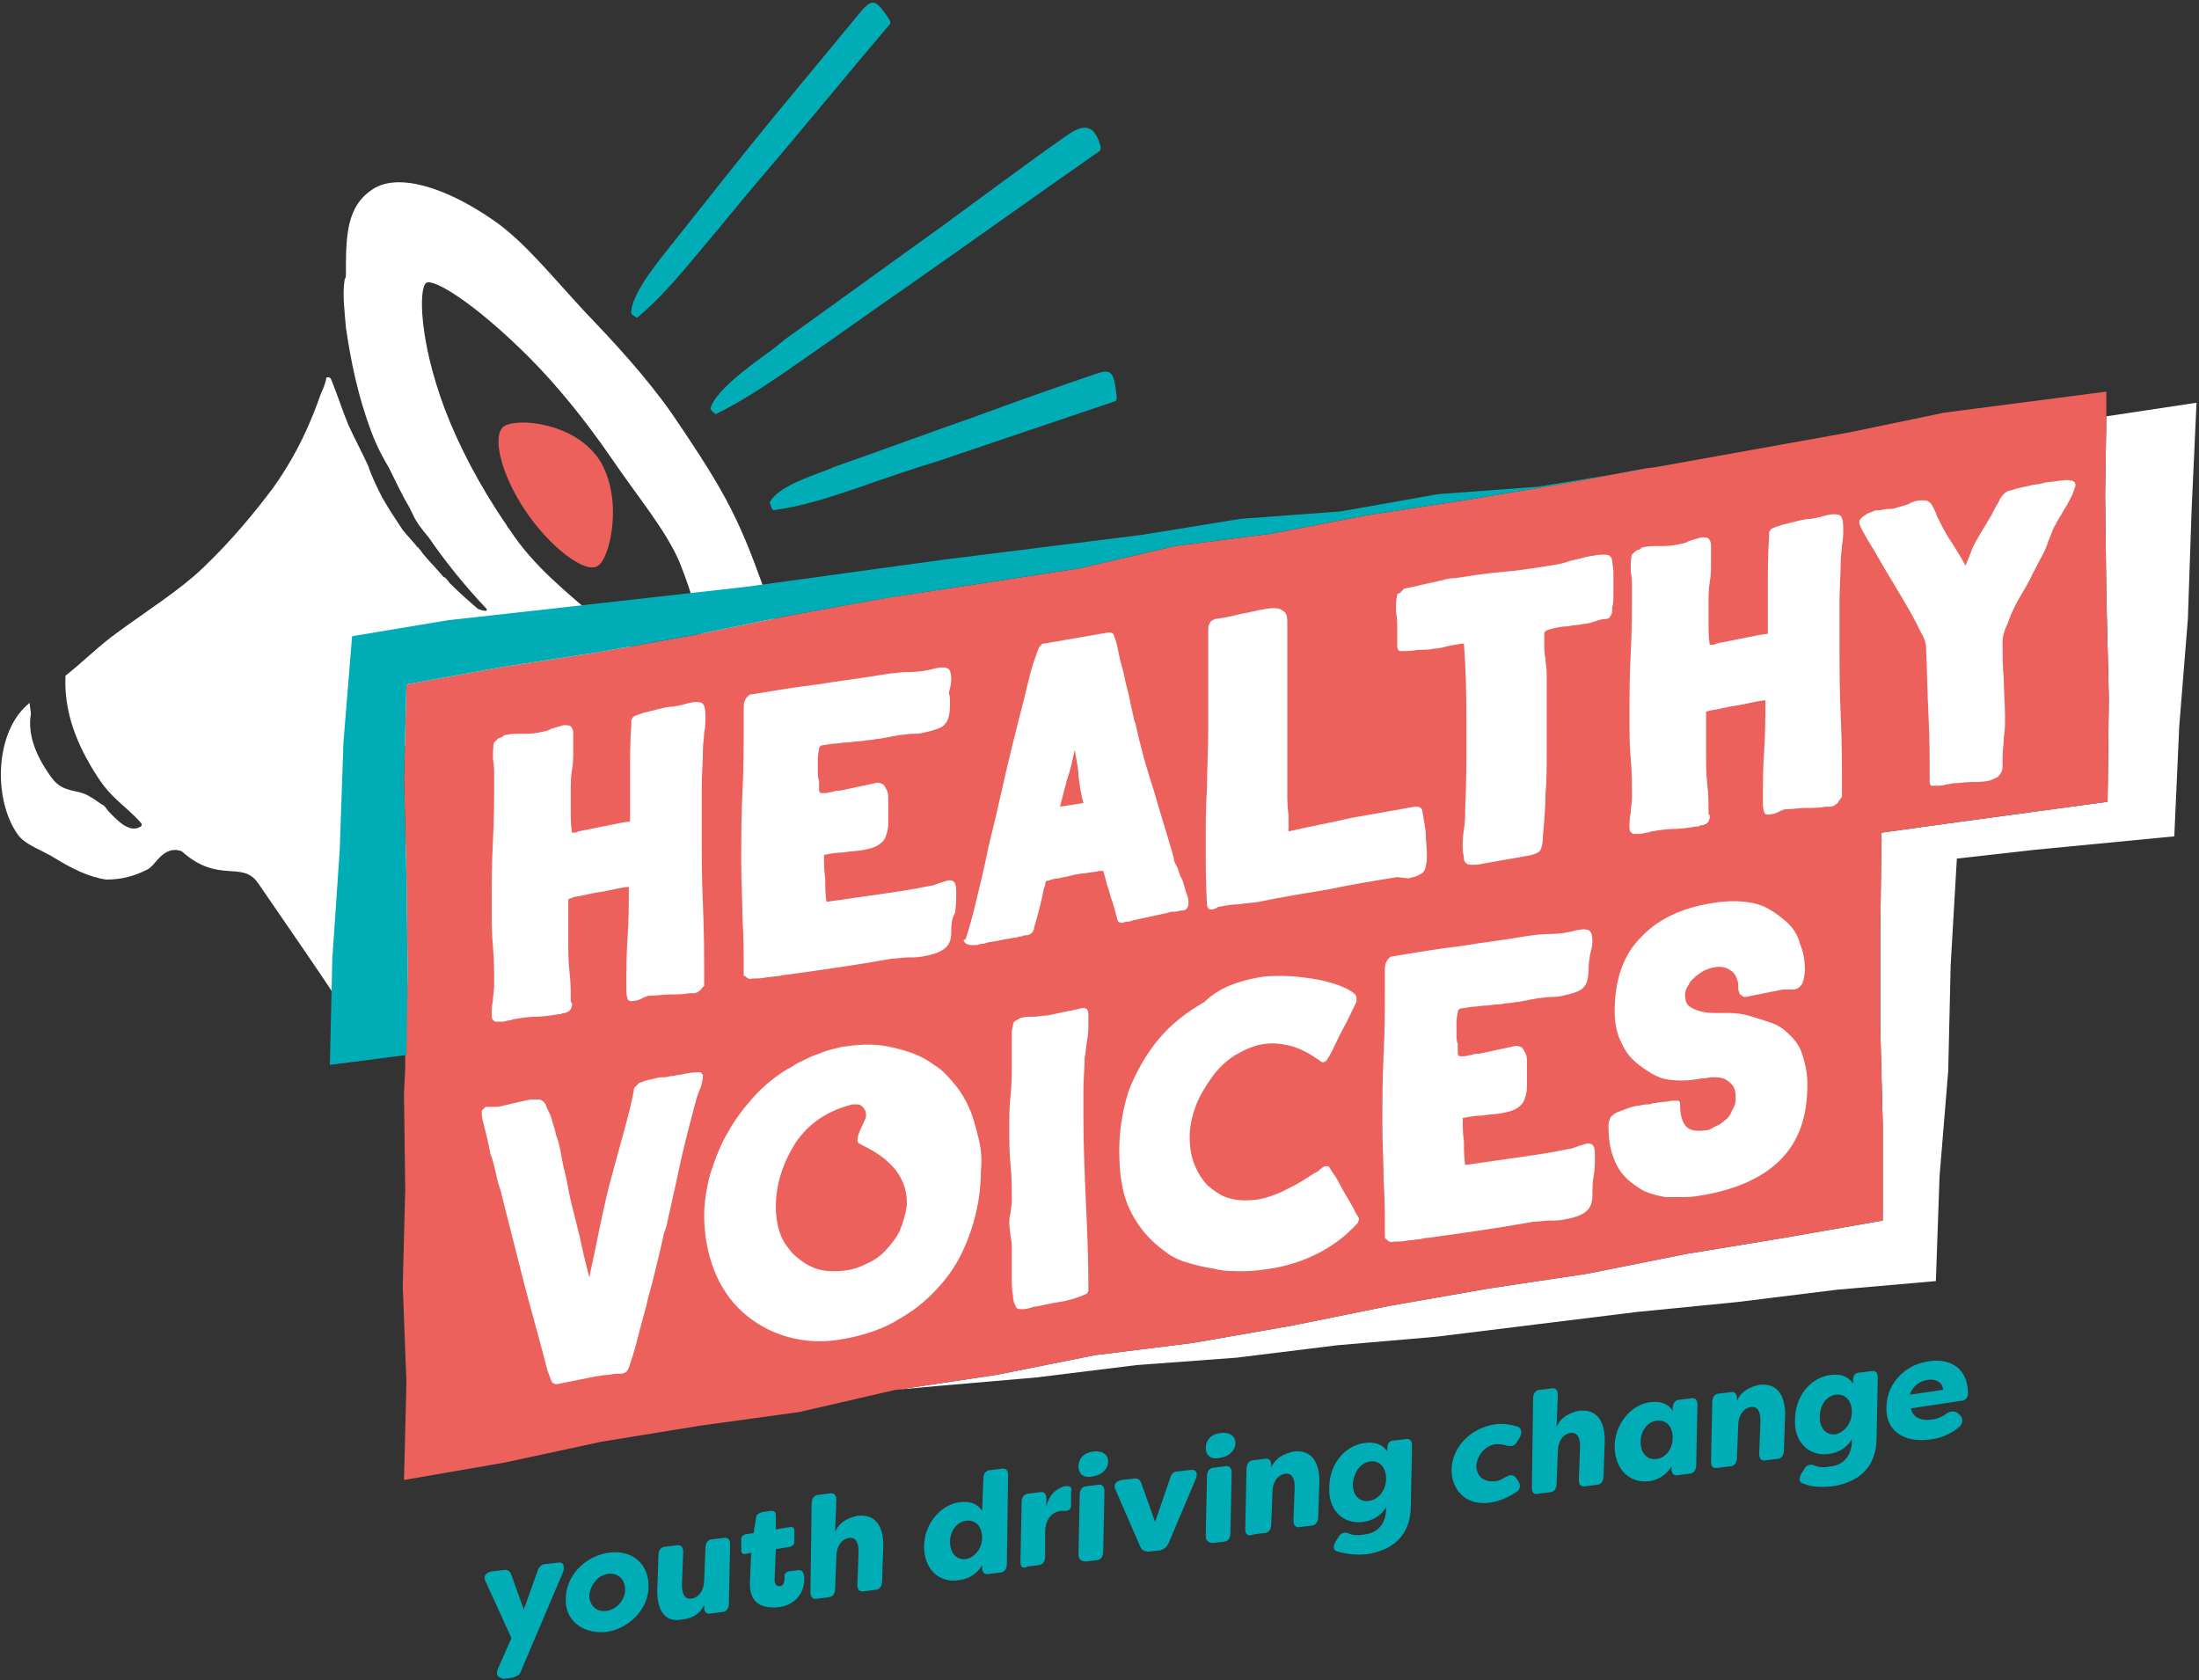 <?xml version="1.0" encoding="utf-8"?>
<!-- Generator: Adobe Illustrator 23.0.2, SVG Export Plug-In . SVG Version: 6.00 Build 0)  -->
<svg version="1.1" id="Layer_1" xmlns="http://www.w3.org/2000/svg" xmlns:xlink="http://www.w3.org/1999/xlink" x="0px" y="0px"
	 viewBox="0 0 178 136" style="enable-background:new 0 0 178 136;" xml:space="preserve">
<rect x="0" y="0" width="178" height="136" fill="#333333" stroke="none"/>
<style type="text/css">
	.st0{fill:#00ADB7;}
	.st1{fill:#FFFFFF;}
	.st2{fill:#EC615B;}
</style>
<g>
	<g>
		<g>
			<path class="st0" d="M40.3,135.1l1.1-2.5l-2.1-4.6c-0.2-0.4,0-0.7,0.5-0.8l0.9-0.1c0.4-0.1,0.6,0.1,0.7,0.4l1,2.8l1.1-3.1
				c0.1-0.4,0.4-0.6,0.7-0.6l0.9-0.1c0.5-0.1,0.6,0.2,0.5,0.7l-3.4,8c-0.1,0.4-0.4,0.5-0.7,0.6l-0.7,0.1
				C40.3,135.8,40.1,135.6,40.3,135.1"/>
			<path class="st0" d="M45.8,129.4c0-1.8,1.5-3.4,3.4-3.7c2-0.3,3.3,0.9,3.3,2.7c0,1.8-1.5,3.4-3.4,3.7
				C47.1,132.3,45.7,131.1,45.8,129.4 M50.6,128.7c0-0.9-0.6-1.4-1.4-1.3c-0.8,0.1-1.4,0.9-1.5,1.7c0,0.9,0.6,1.4,1.4,1.3
				C49.9,130.3,50.6,129.5,50.6,128.7"/>
			<path class="st0" d="M53.2,128.8l0.1-2.9c0-0.4,0.2-0.7,0.6-0.7l0.8-0.1c0.4-0.1,0.6,0.1,0.6,0.5l-0.1,2.7c0,0.7,0.2,1.2,0.8,1.1
				c0.6-0.1,1-0.7,1-1.5l0.1-2.6c0-0.4,0.2-0.7,0.6-0.7l0.8-0.1c0.4-0.1,0.6,0.1,0.6,0.5l-0.1,4.8c0,0.4-0.2,0.7-0.6,0.7l-0.8,0.1
				c-0.4,0.1-0.6-0.1-0.6-0.5l0-0.2c-0.3,0.7-0.9,1.1-1.8,1.2C53.6,131.4,53.2,130,53.2,128.8"/>
			<path class="st0" d="M60.7,128.2l0.1-2.5l-0.5,0.1c-0.2,0-0.3-0.1-0.3-0.3l0-0.9c0-0.2,0.1-0.3,0.3-0.4l0.7-0.1l0.2-1.2
				c0-0.3,0.2-0.4,0.5-0.5l0.7-0.1c0.3,0,0.4,0.1,0.4,0.4l0,1.1l1.2-0.2c0.2,0,0.3,0.1,0.3,0.3l0,0.9c0,0.2-0.1,0.3-0.3,0.4
				l-1.2,0.2l-0.1,2.5c0,0.4,0.2,0.5,0.4,0.5c0.3,0,0.4-0.3,0.4-0.6c0-0.1,0-0.1,0-0.2c0-0.2,0.1-0.3,0.3-0.4l0.8-0.1
				c0.2,0,0.3,0,0.4,0.2c0.1,0.2,0.1,0.3,0.1,0.5c0,1.5-1.1,2.2-2.1,2.3C61.8,130.2,60.7,129.9,60.7,128.2"/>
			<path class="st0" d="M65.6,128.9l0.1-7.2c0-0.4,0.2-0.7,0.6-0.7l0.8-0.1c0.4-0.1,0.6,0.1,0.6,0.5l-0.1,2.6
				c0.3-0.7,0.9-1.1,1.8-1.3c1.7-0.2,2.1,1.2,2.1,2.4l-0.1,2.9c0,0.4-0.2,0.7-0.6,0.7l-0.8,0.1c-0.4,0.1-0.6-0.1-0.6-0.5l0.1-2.7
				c0-0.7-0.2-1.2-0.8-1.1c-0.6,0.1-1,0.7-1,1.5l-0.1,2.6c0,0.4-0.2,0.7-0.6,0.7l-0.8,0.1C65.8,129.5,65.6,129.3,65.6,128.9"/>
			<path class="st0" d="M74.8,125.2c0-1.8,1.3-3.4,2.9-3.6c0.8-0.1,1.4,0.1,1.8,0.7l0.1-2.6c0-0.4,0.2-0.7,0.6-0.7l0.8-0.1
				c0.4-0.1,0.6,0.1,0.6,0.5l-0.1,7.2c0,0.4-0.2,0.7-0.6,0.7l-0.8,0.1c-0.4,0.1-0.6-0.1-0.6-0.5l0-0.2c-0.4,0.7-1.1,1.1-1.8,1.2
				C76,128.2,74.8,127,74.8,125.2 M79.5,124.5c0-0.9-0.5-1.5-1.3-1.4c-0.8,0.1-1.3,0.9-1.3,1.7c0,0.9,0.5,1.5,1.3,1.4
				C78.9,126.1,79.5,125.3,79.5,124.5"/>
			<path class="st0" d="M82.6,126.4l0.1-4.8c0-0.4,0.2-0.7,0.6-0.7l0.8-0.1c0.4-0.1,0.6,0.1,0.6,0.5l0,0.7c0.2-1.2,1.1-1.6,1.5-1.7
				c0,0,0.1,0,0.2,0c0.3,0,0.4,0.2,0.3,0.4l0,1.1c0,0.4-0.2,0.5-0.5,0.5c-0.1,0-0.2,0-0.3,0c-0.8,0.1-1.3,0.7-1.3,1.8l0,1.9
				c0,0.4-0.2,0.7-0.6,0.7l-0.8,0.1C82.8,127,82.6,126.9,82.6,126.4"/>
			<path class="st0" d="M87.3,118.7c0-0.6,0.4-1.1,1.2-1.2c0.8-0.1,1.2,0.3,1.2,0.8c0,0.6-0.5,1.1-1.2,1.2
				C87.7,119.7,87.3,119.3,87.3,118.7 M87.3,125.8l0.1-4.8c0-0.4,0.2-0.7,0.6-0.7l0.8-0.1c0.4-0.1,0.6,0.1,0.6,0.5l-0.1,4.9
				c0,0.4-0.2,0.7-0.6,0.7l-0.8,0.1C87.5,126.4,87.3,126.2,87.3,125.8"/>
			<path class="st0" d="M92.3,125.2l-2-4.6c-0.2-0.4,0-0.7,0.5-0.8l0.9-0.1c0.4-0.1,0.6,0.1,0.7,0.4l1.1,3.1l1.2-3.5
				c0.1-0.4,0.3-0.6,0.7-0.6l0.9-0.1c0.5-0.1,0.7,0.2,0.5,0.7l-2.2,5.2c-0.2,0.4-0.4,0.5-0.7,0.6l-0.9,0.1
				C92.7,125.6,92.4,125.5,92.3,125.2"/>
			<path class="st0" d="M97.6,117.2c0-0.6,0.4-1.1,1.2-1.2c0.8-0.1,1.2,0.3,1.2,0.8c0,0.6-0.5,1.1-1.2,1.2
				C98,118.2,97.6,117.8,97.6,117.2 M97.6,124.3l0.1-4.8c0-0.4,0.2-0.7,0.6-0.7l0.8-0.1c0.4-0.1,0.6,0.1,0.6,0.5l-0.1,4.9
				c0,0.4-0.2,0.7-0.6,0.7l-0.8,0.1C97.8,124.9,97.6,124.7,97.6,124.3"/>
			<path class="st0" d="M100.8,123.8l0.1-4.9c0-0.4,0.2-0.7,0.6-0.7l0.8-0.1c0.4-0.1,0.6,0.1,0.6,0.5l0,0.2c0.3-0.7,0.9-1.1,1.8-1.3
				c1.7-0.2,2.1,1.2,2.1,2.4l-0.1,2.9c0,0.4-0.2,0.7-0.6,0.7l-0.8,0.1c-0.4,0.1-0.6-0.1-0.6-0.5l0.1-2.7c0-0.7-0.2-1.2-0.8-1.1
				c-0.6,0.1-1,0.7-1,1.5l-0.1,2.6c0,0.4-0.2,0.7-0.6,0.7l-0.8,0.1C101,124.4,100.8,124.2,100.8,123.8"/>
			<path class="st0" d="M108.3,125.6c-0.4-0.1-0.4-0.4-0.2-0.8l0.2-0.3c0.2-0.4,0.5-0.5,0.8-0.4c0.4,0.2,0.9,0.2,1.4,0.1
				c0.9-0.1,1.6-0.7,1.7-1.9l0-0.3c-0.4,0.7-1.1,1.1-1.9,1.2c-1.6,0.2-2.8-1-2.7-2.8c0-1.8,1.2-3.4,2.9-3.6c0.8-0.1,1.4,0.1,1.8,0.7
				l0-0.3c0-0.4,0.2-0.6,0.6-0.6l0.8-0.1c0.4-0.1,0.6,0.1,0.6,0.5l-0.1,4.9c0,2.5-1.6,3.6-3.5,3.9
				C109.8,125.9,109,125.8,108.3,125.6 M112.2,119.7c0-0.9-0.5-1.5-1.3-1.4c-0.8,0.1-1.3,0.9-1.4,1.8c0,0.9,0.5,1.5,1.3,1.4
				C111.6,121.4,112.2,120.6,112.2,119.7"/>
			<path class="st0" d="M117.5,119c0-1.8,1.5-3.4,3.5-3.7c0.6-0.1,1.3,0,1.9,0.2c0.3,0.2,0.3,0.5,0.1,0.9l-0.2,0.3
				c-0.2,0.4-0.5,0.4-0.9,0.3c-0.3-0.1-0.6-0.1-0.8-0.1c-0.9,0.1-1.5,0.9-1.6,1.7c0,0.9,0.6,1.4,1.5,1.3c0.2,0,0.5-0.1,0.8-0.3
				c0.4-0.2,0.6-0.3,0.9,0l0.2,0.3c0.2,0.3,0.2,0.7-0.2,0.9c-0.6,0.4-1.3,0.7-1.9,0.8C118.8,122,117.5,120.7,117.5,119"/>
			<path class="st0" d="M124,120.4l0.1-7.2c0-0.4,0.2-0.7,0.6-0.7l0.8-0.1c0.4-0.1,0.6,0.1,0.6,0.5l-0.1,2.6
				c0.3-0.7,0.9-1.1,1.8-1.3c1.7-0.2,2.1,1.2,2.1,2.4l-0.1,2.9c0,0.4-0.2,0.7-0.6,0.7l-0.8,0.1c-0.4,0.1-0.6-0.1-0.6-0.5l0.1-2.7
				c0-0.7-0.2-1.2-0.8-1.1c-0.6,0.1-1,0.7-1,1.5l-0.1,2.6c0,0.4-0.2,0.7-0.6,0.7l-0.8,0.1C124.2,121,124,120.9,124,120.4"/>
			<path class="st0" d="M130.7,117.1c0-1.8,1.3-3.4,2.9-3.6c0.8-0.1,1.4,0.1,1.8,0.7l0-0.2c0-0.4,0.2-0.7,0.6-0.7l0.8-0.1
				c0.4-0.1,0.6,0.1,0.6,0.5l-0.1,4.9c0,0.4-0.2,0.7-0.6,0.7l-0.8,0.1c-0.4,0.1-0.6-0.1-0.6-0.5l0-0.2c-0.4,0.7-1.1,1.1-1.8,1.2
				C131.9,120.1,130.7,118.9,130.7,117.1 M135.4,116.4c0-0.9-0.5-1.5-1.3-1.4c-0.8,0.1-1.3,0.9-1.3,1.7c0,0.9,0.5,1.5,1.3,1.4
				C134.9,118,135.4,117.2,135.4,116.4"/>
			<path class="st0" d="M138.5,118.3l0.1-4.8c0-0.4,0.2-0.7,0.6-0.7l0.8-0.1c0.4-0.1,0.6,0.1,0.6,0.5l0,0.2c0.3-0.7,0.9-1.1,1.8-1.3
				c1.7-0.2,2.1,1.2,2.1,2.4l-0.1,2.9c0,0.4-0.2,0.7-0.6,0.7l-0.8,0.1c-0.4,0.1-0.6-0.1-0.6-0.5l0.1-2.7c0-0.7-0.2-1.2-0.8-1.1
				c-0.6,0.1-1,0.7-1,1.5l-0.1,2.6c0,0.4-0.2,0.7-0.6,0.7l-0.8,0.1C138.7,118.9,138.5,118.8,138.5,118.3"/>
			<path class="st0" d="M146,120.1c-0.4-0.1-0.4-0.4-0.2-0.8l0.2-0.3c0.2-0.4,0.5-0.5,0.8-0.4c0.4,0.2,0.9,0.2,1.4,0.1
				c0.9-0.1,1.6-0.7,1.7-1.9l0-0.3c-0.4,0.7-1.1,1.1-1.9,1.2c-1.6,0.2-2.8-1-2.7-2.8c0-1.8,1.2-3.4,2.9-3.6c0.8-0.1,1.4,0.1,1.8,0.7
				l0-0.3c0-0.4,0.2-0.6,0.6-0.6l0.8-0.1c0.4-0.1,0.6,0.1,0.6,0.5l-0.1,4.9c0,2.5-1.6,3.6-3.5,3.9
				C147.5,120.4,146.7,120.4,146,120.1 M149.9,114.3c0-0.9-0.5-1.5-1.3-1.4c-0.8,0.1-1.3,0.9-1.3,1.8c0,0.9,0.5,1.5,1.3,1.4
				C149.4,115.9,149.9,115.1,149.9,114.3"/>
			<path class="st0" d="M152.7,113.9c0-1.7,1.3-3.4,3.4-3.7c1.8-0.3,3.2,0.6,3.2,2.6c0,0.4-0.3,0.6-0.6,0.6l-4,0.6
				c0,0.5,0.6,1.1,1.7,0.9c0.3,0,0.8-0.2,1.2-0.5c0.3-0.2,0.6-0.2,0.9,0l0.2,0.2c0.2,0.3,0.2,0.6-0.1,0.9c-0.7,0.6-1.5,0.9-2.2,1
				C153.9,116.9,152.6,115.6,152.7,113.9 M157.3,112.5c-0.1-0.7-0.7-0.9-1.3-0.8c-0.6,0.1-1.2,0.5-1.4,1.2L157.3,112.5z"/>
			<polygon class="st1" points="170.5,33.7 170.4,40 170.5,48.3 170.7,56.5 170.6,64.9 158.8,66.5 152.3,67.4 152.2,75.4 
				152.2,83.2 152.4,91 152.4,98.8 144.4,100.2 136.5,101.5 128.5,103.1 120.5,104.3 112.5,105.7 104.6,107.3 96.6,108.7 
				88.6,109.7 80.6,111.3 72.6,112.5 72.5,112.5 75.8,112.2 83.9,111.5 92,110.5 100.1,109.9 108.2,108.9 116.3,108.2 124.4,107.2 
				132.5,106.2 140.6,105.4 148.7,104.4 156.7,103.7 157,95.2 157.7,86.7 157.9,78.1 158.4,69.5 164.6,68.8 176,67.7 176.4,58.8 
				177.1,50.1 177.4,41.3 177.8,32.6 			"/>
			<path class="st0" d="M69.8,0.8c-2,2.4-5.2,6.3-7.2,8.7c-2.7,3.3-5.3,6.6-8,10c-0.1,0.2-0.3,0.3-0.4,0.5c-0.6,0.8-3.2,3.8-3.1,5.4
				c0.1,0.1,0.3,0.2,0.4,0.3c0,0,0.1,0,0.1,0c1.8-1.5,3.4-3.4,4.9-5.2c1.7-2,3.3-4,5-6C65.1,10.3,68.5,6.1,72,2
				c0.1-0.1,0.1-0.2,0-0.4C71,0.1,70.7-0.2,69.8,0.8"/>
			<path class="st0" d="M88.9,30.2c-2.7,0.9-7.2,2.5-9.9,3.5c-3.7,1.3-7.5,2.7-11.2,4c-0.2,0.1-0.4,0.1-0.5,0.2
				c-0.9,0.4-4.4,1.4-5,2.8c0.1,0.2,0.1,0.3,0.2,0.5c0,0,0.1,0.1,0.1,0.1c2.3-0.3,4.4-1,6.5-1.7c2.3-0.8,4.6-1.6,6.9-2.3
				c4.7-1.6,9.5-3.2,14.2-4.8c0.1,0,0.2-0.1,0.2-0.3C90.2,30.4,90.1,29.8,88.9,30.2"/>
			<path class="st0" d="M86.3,11c-3,2.1-7.3,5.3-10.3,7.5c-4.2,3-8.3,6-12.5,9c-0.2,0.2-0.4,0.3-0.6,0.5c-1,0.8-5,3.4-5.4,5.1
				c0.1,0.1,0.2,0.3,0.4,0.4c0,0,0.1,0,0.1,0c2.6-1.3,5-3,7.3-4.6c2.6-1.8,5.1-3.6,7.7-5.4c5.3-3.7,10.6-7.5,15.9-11.2
				c0.2-0.1,0.2-0.2,0.2-0.4C88.6,10,87.7,10,86.3,11"/>
			<path class="st1" d="M63.6,54.5c-0.3-2.2-1-4.8-2-7.5c-0.8-2.2-1.6-4.3-2.9-6.7c-1.2-2.2-2.8-4.6-4.3-6.8c-2.1-3-4.7-5.8-7-8.2
				c-2.7-2.9-5-5.8-7.5-7.5c-3.9-2.7-7.7-3.8-9.7-2.5c-2.2,1.4-2.2,3.9-2.2,6.9c0,0.1,0,0.3-0.1,0.4c-0.2,1.3,0,2.6,0.1,3.9
				c0.4,2.8,1,5.6,2,8.3c0.4,1.1,0.9,2.1,1.5,3.1c0.5,1,1,2.1,1.6,3.1c0.1,0.2,0.2,0.4,0.3,0.6c0.3,0.7,0.8,1.3,1.3,1.9
				c1.3,1.9,2.9,3.9,4.7,5.8c0,0,0,0,0,0.1c-0.1,0.1-0.4,0-0.7-0.1c-0.7-0.6-1.5-1.3-2.3-2.1c-0.2-0.3-0.4-0.5-0.5-0.5
				c-0.5-0.6-1.1-1.2-1.6-1.8c-0.1-0.1-0.2-0.3-0.3-0.4c0,0-0.1-0.1-0.1-0.1c0,0,0-0.1-0.1-0.1c-0.4-0.5-0.8-0.9-1.2-1.4
				c-0.6-0.9-1.2-1.8-1.7-2.7c-0.4-0.8-0.8-1.6-1.1-2.5c-0.5-1.1-1.1-2.2-1.6-3.3c-0.5-1.2-0.9-2.5-1.4-3.7
				c-0.1-0.2-0.3-0.2-0.4-0.1c0,0,0,0,0,0c0,0,0,0,0,0c0,0,0,0.1,0,0.1c-0.1,0.4-0.2,0.7-0.4,1.1c-0.8,2.3-1.9,4.9-3.9,7.7
				c-1.5,2-3.3,4.2-5.7,6.5c-1.9,1.8-4.3,3.3-6.9,5.2c-1.4,1-2.7,2.3-4.2,3.5c-0.1,2.3,0.5,4.4,1.6,6.5c0.6,1.1,1.3,2.3,2.2,3.2
				c0.8,0.8,1.6,1.4,2.3,2.2c0.1,0.1,0.1,0.2,0,0.3c-0.9,0.6-1.9-0.5-2.5-1.1c-0.2-0.2-0.3-0.4-0.5-0.6c-0.4-0.2-0.7-0.5-1.1-0.7
				c-0.6-0.4-1.2-0.4-1.8-0.6c-0.7-0.2-1.1-0.6-1.5-1.2c-1-1.4-1.8-3.2-1.5-4.9c0-0.3-0.1-0.6-0.1-0.9c-2.8,2.2-3,7.7-1,10.6
				c0.6,0.9,2,1.3,3.1,2c1.3,0.8,2.7,1.5,4.1,1.7c1.3,0,2.3-0.3,3.3-0.8c0.2-0.1,0.3-0.2,0.5-0.4c0.5-0.6,1.2-1.5,2.3-1.1
				c3,2.7,4.9,0.7,6.2,2.6c1.5,2.2,4.9,7.1,6,8.8c1.1,1.7,3.7,3.2,4.9,2.4c1.2-0.8,4.9-4,6.4-4.9c1.6-1,1.6-2,0.8-3.1
				c-0.8-1.2-2.5-1.5-3.5-2.9c-0.9-1.4-4.2-5.6-5.1-7c-1.2-1.9,0.1-3.7,2.6-4.5c3.7-1.1,6.8-1.8,9.5-1.7c3.9,0,7,1,9.5,1.9
				c3.9,1.4,6.7,3.1,9.4,1.4C63.7,60.9,64.1,58,63.6,54.5 M56.7,55.7c-0.6,0.4-4.3-1.9-8.6-5.8c-2.2-2-4.8-3.9-6.9-7.1
				c-0.1-0.1-0.2-0.3-0.2-0.3c-2.2-3.2-3.9-6.5-5-9.4c-2.1-5.6-2.1-9.8-1.5-10.2c0.6-0.4,4,1.7,8.3,6c2.2,2.2,4.5,5,6.7,8.2
				c2.1,3.1,4.4,5.8,5.5,8.4C57.2,50.9,57.4,55.3,56.7,55.7"/>
			<path class="st2" d="M48.5,37.2c-2-3-6.6-3.4-7.7-2.7c-1,0.7-0.3,3.8,1.7,6.8c2,3,4.9,5.2,5.9,4.5C49.4,45.2,50.5,40.3,48.5,37.2
				"/>
			<polygon class="st2" points="170.5,48.3 170.4,40 170.5,33.7 170.5,31.7 157.4,33.4 149.7,35 141.9,36.4 134.1,37.8 133.3,37.9 
				126.3,39.2 118.5,40.5 110.7,41.7 102.9,43.2 95.1,44.2 87.4,46 79.6,47.2 71.7,48.4 64,49.8 56.2,51.4 48.4,52.8 40.6,54 
				32.9,55.4 32.7,63.1 32.9,70.9 33,78.7 32.8,85.4 32.8,86.5 32.7,88.5 32.8,96.3 32.6,104.1 32.9,111.9 32.7,119.8 40.8,118.4 
				48.7,116.7 56.7,115.4 64.7,114.3 72.5,112.5 72.6,112.5 80.6,111.3 88.6,109.7 96.6,108.7 104.6,107.3 112.5,105.7 120.5,104.3 
				128.5,103.1 136.5,101.5 144.4,100.2 152.4,98.8 152.4,91 152.2,83.2 152.2,75.4 152.3,67.4 158.8,66.5 170.6,64.9 170.7,56.5 
							"/>
			<path class="st1" d="M56.8,80c0,0.1-0.2,0.2-0.3,0.3c-0.2,0.1-0.3,0.1-0.5,0.1l-0.2,0c-0.5,0.1-1.1,0.1-1.6,0.1
				c-0.5,0-1.1,0.1-1.6,0.1c-0.2,0-0.4,0.1-0.6,0.2c-0.2,0.1-0.4,0.2-0.6,0.2c-0.4,0.1-0.6,0-0.6-0.2c-0.1-0.2-0.1-0.5-0.1-0.8
				c0-1.4,0-2.7,0.1-4.1c0.1-1.4,0.1-2.8,0.1-4.1l-0.2,0c-0.7,0.1-1.4,0.3-2.1,0.4c-0.7,0.1-1.4,0.3-2.1,0.4L46,72.8
				c0,0.6,0,1.1,0,1.7c0,0.6,0,1.1,0,1.7c0,0.8,0,1.6,0.1,2.5c0.1,0.8,0.1,1.6,0.1,2.4l0.1,0.1l0,0.2l-0.1,0.3l-0.2,0.2
				c-0.1,0-0.2,0.1-0.3,0.1c-0.1,0-0.2,0-0.3,0.1l-0.2,0c-0.6,0.1-1.2,0.2-1.8,0.2c-0.6,0-1.2,0.1-1.8,0.2c-0.1,0-0.2,0.1-0.4,0.1
				c-0.2,0-0.3,0.1-0.5,0.1c-0.2,0-0.5,0-0.6,0c-0.2-0.1-0.3-0.2-0.3-0.5c0-0.4,0-0.8,0.1-1.2c0-0.4,0.1-0.8,0.1-1.2
				c0-1.1,0-2.1-0.1-3.2c-0.1-1-0.1-2.1-0.1-3.2c0-1.8,0-3.5,0.1-5.3c0.1-1.8,0.1-3.5,0.1-5.3c0-0.4,0-0.8-0.1-1.4
				c0-0.5,0-1,0.1-1.3l0.1-0.1l0.2-0.2l0.2-0.1l0.1,0c0.1-0.1,0.2-0.2,0.3-0.2c0.4-0.1,0.8-0.1,1.3-0.1c0.5,0,0.9,0,1.4-0.1
				c0.4-0.1,0.7-0.1,1-0.3c0.3-0.1,0.7-0.2,1-0.3c0.3,0,0.5,0,0.6,0.1c0.1,0.1,0.2,0.3,0.2,0.5c0,0.2,0,0.4,0,0.7c0,0.2,0,0.5,0,0.7
				c0,0.5,0,1.1-0.1,1.6c-0.1,0.6-0.1,1.1-0.1,1.7c0,0.6,0,1.1,0,1.7c0,0.6,0,1.1,0.1,1.7c0.2,0,0.4,0,0.5-0.1
				c0.2,0,0.3-0.1,0.5-0.1c0.5-0.1,1-0.2,1.5-0.3c0.5-0.1,1-0.2,1.5-0.3l0.7-0.1c0-1.3,0-2.6,0-3.9c0-1.3,0-2.6,0.1-3.9l0-0.2v-0.2
				l0.1-0.2l0.1-0.1c0.2-0.1,0.5-0.2,0.8-0.3c0.4-0.1,0.8-0.2,1.2-0.3c0.4-0.1,0.8-0.2,1.2-0.2c0.4-0.1,0.7-0.1,0.9-0.2l0.4-0.1
				c0.4-0.1,0.8-0.1,1,0c0.2,0.1,0.3,0.4,0.3,1.1c0,0.4,0,0.9-0.1,1.3c0,0.4-0.1,0.9-0.1,1.3c0,1.1-0.1,2.1-0.1,3.2V67
				c0,2.1,0,4.2,0.1,6.3c0.1,2.1,0.1,4.2,0.1,6.3v0.2L56.8,80z"/>
			<path class="st1" d="M76.9,56.9c0,0.8-0.1,1.4-0.4,1.7c-0.2,0.3-0.8,0.5-1.7,0.7c-0.3,0.1-0.7,0.1-1,0.1c-0.3,0-0.7,0.1-1,0.1
				l-1.6,0.3c-0.3,0-0.5,0.1-0.8,0.1c-0.3,0-0.5,0.1-0.8,0.1c-0.4,0-0.7,0.1-1.1,0.1c-0.3,0-0.7,0.1-1.1,0.1l-0.6,0.1
				c-0.3,0-0.5,0.1-0.5,0.3c0,0.1-0.1,0.4-0.1,0.9c0,0.3,0,0.6,0,0.9c0,0.3,0,0.6,0.1,0.8c0,0.2,0,0.4,0,0.5c0,0.1,0,0.3,0,0.3
				c0,0.1,0.1,0.1,0.1,0.2c0.1,0,0.2,0,0.4,0c0.2,0,0.4-0.1,0.6-0.1c0.2-0.1,0.4-0.1,0.6-0.1c0.5-0.1,0.9-0.2,1.4-0.3
				c0.5-0.1,0.9-0.2,1.4-0.3c0.3-0.1,0.5,0,0.7,0.1c0.1,0.1,0.2,0.3,0.3,0.5c0.1,0.2,0.1,0.5,0.1,0.7c0,0.3,0,0.5,0,0.7
				c0,0.5,0,0.9,0,1.3c0,0.4-0.1,0.7-0.2,1c-0.1,0.3-0.3,0.5-0.6,0.7c-0.3,0.2-0.7,0.3-1.2,0.4c-0.5,0.1-1.1,0.1-1.6,0.2
				c-0.5,0-1.1,0.1-1.6,0.2c0,0.6,0,1.3,0.1,1.9c0,0.6,0,1.3,0.1,1.9c1.4-0.2,2.8-0.4,4.2-0.6c1.4-0.2,2.8-0.4,4.2-0.7
				c0.2,0,0.4-0.1,0.7-0.2c0.2-0.1,0.4-0.1,0.6-0.2c0.4-0.1,0.6,0,0.7,0.2c0.1,0.2,0.1,0.5,0.1,0.8c0,0.5,0,1-0.1,1.6
				C77,74.4,77,75,77,75.5c0,0.6-0.2,1.1-0.7,1.4c-0.5,0.3-1,0.4-1.5,0.5c-0.4,0.1-0.9,0.1-1.3,0.1c-0.4,0-0.9,0.1-1.3,0.1
				c-2.8,0.5-5.6,0.9-8.5,1.3c-0.1,0-0.3,0-0.6,0.1c-0.3,0-0.7,0.1-1,0.1c-0.4,0.1-0.7,0.1-1,0.1c-0.3,0-0.5,0.1-0.5,0
				c-0.1,0-0.2-0.1-0.3-0.2L60.2,79c0,0,0-0.1,0-0.1c0,0,0-0.1,0-0.1c0-1.5,0-3-0.1-4.4c0-1.5-0.1-3-0.1-4.5c0-1.9,0-3.9,0.1-5.8
				s0.1-3.9,0.1-5.8c0-0.2,0-0.5,0-0.8c0-0.4,0-0.6,0.1-0.8l0.1-0.2l0.2-0.2c0.1-0.1,0.2-0.1,0.3-0.1c1.8-0.3,3.6-0.6,5.3-0.8
				c1.8-0.3,3.6-0.5,5.3-0.8c0.7-0.1,1.4-0.2,2.1-0.2c0.7,0,1.4-0.1,2.1-0.3c0.5-0.1,0.8-0.1,1,0c0.2,0.1,0.3,0.4,0.3,0.9
				c0,0.4-0.1,0.7-0.2,1.1C76.9,56.3,76.9,56.6,76.9,56.9"/>
			<path class="st1" d="M78.2,75.9c0.2-0.6,0.5-1.6,0.8-2.9c0.3-1.3,0.7-2.8,1-4.4c0.4-1.6,0.8-3.3,1.2-5.1c0.4-1.8,0.8-3.4,1.2-5
				c0.4-1.5,0.7-2.8,1-4c0.3-1.1,0.6-1.8,0.7-2.1c0.1-0.1,0.1-0.1,0.2-0.2c0-0.1,0.1-0.1,0.2-0.1l5.2-0.9c0.2,0,0.3,0,0.4,0.1
				c0,0,0.1,0.2,0.2,0.5c0.1,0.3,0.2,0.8,0.3,1.3c0.1,0.5,0.3,1.1,0.4,1.6c0.1,0.6,0.3,1.2,0.4,1.7c0.1,0.5,0.2,1,0.3,1.4
				c0.1,0.4,0.1,0.6,0.2,0.7c0.4,1.9,0.9,3.7,1.5,5.5c0.5,1.8,1.1,3.6,1.6,5.4c0,0.2,0.1,0.5,0.3,0.8c0.1,0.3,0.2,0.7,0.4,1
				c0.1,0.3,0.2,0.7,0.3,1c0.1,0.3,0.2,0.5,0.2,0.7l0,0.2c0,0.4-0.2,0.6-0.5,0.6c-0.2,0-0.4,0.1-0.6,0.1c-0.2,0-0.4,0-0.6,0.1
				c-0.5,0.1-1,0.2-1.4,0.3c-0.5,0.1-0.9,0.2-1.4,0.3l-0.3,0.1c-0.2,0-0.3,0-0.5,0.1c-0.1,0-0.3,0-0.4-0.1c0,0-0.1-0.3-0.2-0.7
				c-0.1-0.4-0.2-0.8-0.4-1.3c-0.1-0.5-0.3-0.9-0.4-1.4c-0.1-0.4-0.2-0.7-0.2-0.7l-0.3,0c-0.4,0.1-0.8,0.1-1.2,0.2
				c-0.4,0-0.8,0.1-1.2,0.2c-0.3,0.1-0.6,0.1-0.9,0.2c-0.3,0-0.6,0.1-0.9,0.2l-0.1,0c0,0-0.1,0.1-0.1,0.3c0,0.2-0.1,0.3-0.1,0.3
				c-0.2,1.1-0.5,2.2-0.8,3.2c0,0.3-0.2,0.5-0.5,0.6c-0.2,0-0.3,0-0.5,0.1c-0.1,0-0.3,0-0.4,0.1l-0.2,0c-0.4,0.1-0.7,0.1-1.1,0.2
				c-0.3,0.1-0.7,0.1-1.1,0.2l-0.3,0.1c-0.2,0-0.3,0-0.5,0.1c-0.2,0-0.3,0-0.5,0c-0.2,0-0.3-0.1-0.4-0.1c-0.1-0.1-0.2-0.2-0.2-0.3
				C78.2,76,78.2,76,78.2,75.9C78.2,75.9,78.2,75.9,78.2,75.9 M87,60.7c-0.2,0.8-0.3,1.5-0.6,2.3c-0.2,0.8-0.4,1.5-0.6,2.3l1.9-0.3
				c-0.2-0.7-0.3-1.4-0.4-2.2C87.3,62.2,87.1,61.4,87,60.7"/>
			<path class="st1" d="M113.1,71c-1.9,0.3-3.7,0.6-5.6,1c-1.8,0.3-3.7,0.6-5.6,1c-0.6,0.1-1.1,0.1-1.6,0.2c-0.5,0-1.1,0.1-1.6,0.2
				c-0.1,0-0.1,0-0.2,0.1c-0.1,0-0.2,0.1-0.3,0.1c-0.3,0.1-0.5-0.1-0.5-0.4c-0.1-1.6-0.1-3.2-0.1-4.8c0-1.5,0-3.1,0.1-4.6
				c0-1.5,0.1-3,0.1-4.6c0-0.2,0-0.5,0-1c0-0.5,0-1,0-1.6c0-0.6,0-1.2,0-1.9v-1.9c0-0.6,0-1.1,0-1.5c0-0.4,0-0.7,0.1-0.8l0.1-0.2
				c0.2-0.1,0.3-0.2,0.4-0.2c0.7-0.1,1.3-0.2,2-0.4c0.7-0.1,1.3-0.3,2-0.4c0.5-0.1,0.9-0.1,1.2,0c0.2,0.1,0.4,0.2,0.5,0.4
				c0.1,0.2,0.1,0.5,0.1,0.8c0,0.4,0,0.8,0,1.3c0,1.7,0,3.3,0,5c0,1.6,0,3.3,0,5v2.1c0,0.7,0,1.4,0.1,2.1l0,1.2v0.1
				c1.7-0.4,3.4-0.7,5.1-1.1c1.7-0.3,3.4-0.6,5.1-0.9c0.1,0,0.1,0,0.2,0c0,0,0.1,0,0.1,0l0.2,0.1l0.1,0.1c0.1,0.5,0.2,1.1,0.3,1.8
				c0,0.7,0.1,1.3,0.1,1.9c0,0.4,0,0.6-0.1,0.9c0,0.2-0.1,0.4-0.2,0.5c-0.1,0.1-0.3,0.2-0.5,0.3c-0.2,0.1-0.4,0.1-0.7,0.2L113.1,71z
				"/>
			<path class="st1" d="M113.6,47.7c0.1-0.1,0.4-0.1,0.8-0.2c0.4-0.1,0.8-0.2,1.3-0.3c0.5-0.1,0.9-0.2,1.3-0.3
				c0.4-0.1,0.7-0.1,0.8-0.1c1.3-0.2,2.5-0.4,3.8-0.5c1.2-0.1,2.5-0.3,3.8-0.5c0.6-0.1,1.2-0.2,1.7-0.4c0.6-0.1,1.1-0.3,1.7-0.4
				l0.1,0c0.4-0.1,0.7-0.1,0.9-0.1c0.2,0,0.4,0,0.5,0.1c0.1,0.1,0.2,0.2,0.2,0.4c0,0.2,0.1,0.5,0.1,0.9c0,0.1,0,0.3,0,0.7
				c0,0.3,0,0.7,0,1.1c0,0.4,0,0.7-0.1,1.1c0,0.3,0,0.5-0.1,0.6c-0.1,0.2-0.2,0.3-0.4,0.3c-0.3,0-0.6,0.1-0.9,0.2
				c-0.3,0.1-0.6,0.2-0.9,0.2c-0.4,0.1-0.9,0.1-1.3,0.2c-0.4,0-0.9,0.1-1.3,0.2c-0.4,0.1-0.6,0.2-0.6,0.4v0.8c0,0.4,0,0.8,0.1,1.2
				c0,0.4,0.1,0.8,0.1,1.2c0,1.1,0,2.2,0,3.3c0,1.1,0,2.1,0,3.2c0,1.1,0,2.2-0.1,3.3c0,1.1-0.1,2.2-0.2,3.3c0,0.6-0.1,1-0.2,1.2
				c-0.1,0.2-0.5,0.4-1.2,0.5c-0.6,0.1-1.1,0.2-1.7,0.3c-0.6,0.1-1.1,0.2-1.7,0.3c-0.4,0.1-0.6,0.1-0.9,0.1c-0.2,0-0.4,0-0.5-0.1
				c-0.1-0.1-0.2-0.2-0.2-0.4c0-0.2-0.1-0.5-0.1-0.8c0-0.5,0-1,0.1-1.6c0.1-0.5,0.1-1.1,0.1-1.6c0.1-2,0.1-3.9,0.1-5.9
				c0-2,0-4-0.1-5.9l-0.1-1.6l-0.2,0c-0.4,0.1-0.7,0.1-1.1,0.2c-0.4,0.1-0.7,0.2-1.1,0.2c-0.4,0.1-0.8,0.1-1.1,0.1
				c-0.4,0-0.7,0.1-1.1,0.1l-0.1,0c-0.2,0-0.3,0-0.5,0c-0.1,0-0.2-0.2-0.2-0.4c0-0.2,0-0.5,0-0.7c0-0.2,0-0.5,0-0.7
				c0-0.4,0-0.9-0.1-1.4c0-0.5,0-0.9,0.1-1.4C113.4,48,113.5,47.8,113.6,47.7"/>
			<path class="st1" d="M148.8,64.9c0,0.1-0.2,0.2-0.3,0.3c-0.2,0.1-0.3,0.1-0.5,0.1l-0.2,0c-0.5,0.1-1.1,0.1-1.6,0.1
				c-0.5,0-1.1,0.1-1.6,0.1c-0.2,0-0.4,0.1-0.6,0.2c-0.2,0.1-0.4,0.2-0.6,0.2c-0.4,0.1-0.6,0-0.6-0.2c-0.1-0.2-0.1-0.5-0.1-0.8
				c0-1.4,0-2.7,0.1-4.1c0.1-1.4,0.1-2.8,0.1-4.1l-0.2,0c-0.7,0.1-1.4,0.3-2.1,0.4c-0.7,0.1-1.4,0.3-2.1,0.4l-0.4,0.1
				c0,0.6,0,1.1,0,1.7c0,0.6,0,1.1,0,1.7c0,0.8,0,1.6,0.1,2.5c0.1,0.8,0.1,1.6,0.1,2.4l0.1,0.1l0,0.2l-0.1,0.3l-0.2,0.2
				c-0.1,0-0.2,0.1-0.3,0.1c-0.1,0-0.2,0-0.3,0.1l-0.2,0c-0.6,0.1-1.2,0.2-1.8,0.2c-0.6,0-1.2,0.1-1.8,0.2c-0.1,0-0.2,0.1-0.4,0.1
				c-0.2,0-0.3,0.1-0.5,0.1c-0.2,0-0.5,0-0.6,0c-0.2-0.1-0.3-0.2-0.3-0.5c0-0.4,0-0.8,0.1-1.2c0-0.4,0.1-0.8,0.1-1.2
				c0-1.1,0-2.1-0.1-3.2c-0.1-1-0.1-2.1-0.1-3.2c0-1.8,0-3.5,0.1-5.3c0.1-1.8,0.1-3.5,0.1-5.3c0-0.4,0-0.8-0.1-1.4
				c0-0.5,0-1,0.1-1.3l0.1-0.1l0.2-0.2l0.2-0.1l0.1,0c0.1-0.1,0.2-0.2,0.3-0.2c0.4-0.1,0.8-0.1,1.3-0.1c0.5,0,0.9,0,1.4-0.1
				c0.4-0.1,0.7-0.1,1-0.3c0.3-0.1,0.7-0.2,1-0.3c0.3,0,0.5,0,0.6,0.1c0.1,0.1,0.2,0.3,0.2,0.5c0,0.2,0,0.4,0,0.7c0,0.2,0,0.5,0,0.7
				c0,0.5,0,1.1-0.1,1.6c-0.1,0.6-0.1,1.1-0.1,1.7c0,0.6,0,1.1,0,1.7c0,0.6,0,1.1,0.1,1.7c0.2,0,0.4,0,0.5-0.1
				c0.2,0,0.3-0.1,0.5-0.1c0.5-0.1,1-0.2,1.5-0.3c0.5-0.1,1-0.2,1.5-0.3l0.7-0.1c0-1.3,0-2.6,0-3.9c0-1.3,0-2.6,0.1-3.9l0-0.2v-0.2
				l0.1-0.2l0.1-0.1c0.2-0.1,0.5-0.2,0.8-0.3c0.4-0.1,0.8-0.2,1.2-0.3c0.4-0.1,0.8-0.2,1.2-0.2c0.4-0.1,0.7-0.1,0.9-0.2l0.4-0.1
				c0.4-0.1,0.8-0.1,1,0c0.2,0.1,0.3,0.4,0.3,1.1c0,0.4,0,0.9-0.1,1.3c0,0.4-0.1,0.9-0.1,1.3c0,1.1-0.1,2.1-0.1,3.2v3.1
				c0,2.1,0,4.2,0.1,6.3c0.1,2.1,0.1,4.2,0.1,6.3v0.2L148.8,64.9z"/>
			<path class="st1" d="M161,63.2c-0.5,0.1-1,0.1-1.4,0.1c-0.5,0-1,0.1-1.4,0.1c-0.2,0-0.5,0.1-0.7,0.1c-0.2,0.1-0.5,0.1-0.7,0.1
				c-0.2,0-0.3,0-0.4,0c-0.1,0-0.2-0.1-0.2-0.3c0-1.8,0-3.6-0.1-5.5c-0.1-1.8-0.1-3.6-0.2-5.5c0-0.2-0.1-0.6-0.4-1.1
				c-0.3-0.6-0.6-1.2-1-1.9c-0.4-0.7-0.9-1.5-1.3-2.2c-0.5-0.8-0.9-1.5-1.3-2.2c-0.4-0.7-0.8-1.3-1-1.7c-0.3-0.5-0.4-0.8-0.4-0.9
				c0-0.2,0.1-0.3,0.2-0.4c0.1-0.1,0.3-0.2,0.4-0.3c0.2-0.1,0.3-0.1,0.5-0.2c0.2-0.1,0.3-0.1,0.5-0.1c0.2,0,0.5-0.1,0.7-0.1
				c0.2,0,0.5,0,0.7-0.1c0.4-0.1,0.7-0.2,1-0.3c0.3-0.2,0.7-0.3,1-0.3c0.3,0,0.5,0,0.6,0.1c0.2,0.1,0.3,0.3,0.4,0.5
				c0.1,0.2,0.2,0.4,0.3,0.7c0.1,0.2,0.2,0.4,0.3,0.6c0.3,0.6,0.6,1.1,1,1.7c0.3,0.5,0.7,1.1,1,1.7l0.4-1c0.2-0.6,0.5-1.1,0.8-1.6
				c0.3-0.5,0.6-1,0.9-1.5c0.2-0.4,0.4-0.8,0.6-1.1c0.1-0.3,0.3-0.5,0.4-0.6c0.1-0.1,0.3-0.3,0.6-0.3c0.2-0.1,0.6-0.2,1.1-0.3
				c0.4-0.1,0.8-0.2,1.1-0.2c0.4-0.1,0.7-0.2,1.1-0.2l0.7-0.1c0.3,0,0.5-0.1,0.8,0c0.3,0,0.4,0.2,0.4,0.4c0,0.1-0.1,0.3-0.2,0.6
				c-0.1,0.3-0.3,0.6-0.5,1c-0.2,0.3-0.4,0.7-0.6,1c-0.2,0.3-0.3,0.6-0.4,0.7c-0.2,0.4-0.3,0.8-0.5,1.2c-0.1,0.4-0.3,0.8-0.5,1.2
				c-0.2,0.3-0.4,0.8-0.8,1.5c-0.3,0.7-0.7,1.3-1.1,2c-0.4,0.7-0.7,1.4-0.9,2c-0.3,0.6-0.4,1.1-0.4,1.4c0,1,0,2.1,0.1,3.1
				c0,1,0.1,2.1,0.1,3.1c0,0.5,0,1-0.1,1.6c0,0.5-0.1,1.1-0.1,1.6v0.6c0,0.2,0,0.4-0.1,0.6c-0.1,0.2-0.2,0.3-0.3,0.4
				C161.5,63,161.3,63.1,161,63.2"/>
			<path class="st1" d="M56.9,87c0,0.4-0.1,0.9-0.3,1.3c-0.2,0.5-0.3,0.9-0.4,1.3c-0.5,1.9-1,3.8-1.4,5.8L54,99c0,0.1-0.1,0.4-0.3,1
				c-0.1,0.6-0.3,1.3-0.5,2.2c-0.2,0.8-0.4,1.7-0.7,2.7c-0.2,1-0.5,1.9-0.7,2.7c-0.2,0.8-0.4,1.6-0.6,2.2c-0.2,0.6-0.3,1-0.4,1.1
				c-0.1,0.2-0.3,0.3-0.6,0.3c-0.1,0-0.2,0-0.3,0c-0.3,0-0.5,0.1-0.8,0.1c-0.3,0-0.6,0.1-0.8,0.1c-0.5,0.1-1,0.2-1.5,0.3
				c-0.5,0.1-1,0.2-1.5,0.3c-0.4,0.1-0.6,0-0.7-0.3c-0.1-0.3-0.2-0.5-0.3-0.8c-0.6-2.4-1.3-4.8-1.9-7.1c-0.6-2.4-1.2-4.7-1.8-7.1
				c0-0.1-0.1-0.4-0.2-0.7c-0.1-0.3-0.2-0.7-0.3-1.2c-0.1-0.4-0.2-0.9-0.4-1.4c-0.1-0.5-0.2-1-0.3-1.4c-0.1-0.4-0.2-0.8-0.3-1.2
				c-0.1-0.3-0.1-0.6-0.1-0.7c0,0,0-0.1,0-0.1c0,0,0-0.1,0-0.1l0.2-0.2l0.1-0.1l0.2,0c0.1,0,0.2,0,0.4,0c0.1,0,0.3,0,0.4,0
				c0.4-0.1,0.9-0.2,1.3-0.3c0.4-0.1,0.9-0.2,1.3-0.3l0.3,0c0.1,0,0.2,0,0.3,0c0.1,0,0.2,0,0.2,0c0.2,0.1,0.4,0.2,0.5,0.5
				c0.1,0.3,0.3,0.6,0.4,0.9c0.1,0.3,0.2,0.7,0.3,1c0.1,0.3,0.1,0.6,0.2,0.7c0.2,0.6,0.3,1.2,0.4,1.8c0.1,0.6,0.3,1.2,0.4,1.8
				c0.2,1.2,0.5,2.3,0.8,3.5c0.3,1.1,0.5,2.3,0.8,3.4l0.2,0.8c0.3-1.4,0.6-2.8,0.9-4.3c0.3-1.4,0.6-2.8,1-4.2
				c0.3-1.1,0.6-2.2,0.9-3.3c0.3-1.1,0.6-2.2,0.8-3.3c0-0.1,0-0.2,0.1-0.3l0.3-0.3c0.1-0.1,0.3-0.1,0.5-0.2c0.2-0.1,0.5-0.1,0.8-0.2
				c0.3-0.1,0.5-0.1,0.8-0.1c0.2,0,0.4-0.1,0.6-0.1c0.2,0,0.4-0.1,0.6-0.1c0.2,0,0.4-0.1,0.6-0.1c0.4-0.1,0.8-0.1,1.1-0.1l0.2,0.2
				L56.9,87z"/>
			<path class="st1" d="M82,104.9c-0.1-0.5-0.1-1-0.1-1.5c0-0.4,0-0.7,0-1.1c0-0.4,0-0.7,0-1.1c0-0.4,0-0.7-0.1-1.1
				c0-0.3-0.1-0.7-0.1-1c0-0.3,0-0.6,0.1-0.9c0-0.3,0.1-0.6,0.1-0.9c0-1,0-2-0.1-3c-0.1-1-0.1-2-0.1-3c0-0.9,0-1.7,0.1-2.6
				c0.1-0.9,0.1-1.7,0.1-2.6c0-0.2,0-0.4,0-0.7c0-0.3,0-0.6,0-0.9c0-0.3,0-0.6,0-0.9c0-0.3,0.1-0.5,0.1-0.7l0.1-0.2l0.3-0.2
				c0,0,0.1,0,0.2-0.1c0.4-0.1,0.7-0.1,1.1-0.1c0.3,0,0.7-0.1,1.1-0.1c0.5-0.1,0.9-0.2,1.4-0.3c0.5-0.1,1-0.2,1.4-0.3
				c0.1,0,0.1,0,0.2,0l0.2,0.1c0.1,0.2,0.1,0.4,0.1,0.5c0,0.2,0,0.4,0,0.6c0,0.5,0,0.9-0.1,1.4c-0.1,0.5-0.1,1-0.2,1.4
				c0,0.8-0.1,1.7-0.1,2.5v2.5c0,2.2,0.1,4.5,0.2,6.7c0.1,2.2,0.2,4.5,0.2,6.7c0,0,0,0.1,0,0.1c0,0,0,0,0,0.1c0,0,0,0.1,0,0.1l0,0.2
				l-0.1,0.2l-0.2,0.1c-0.7,0.3-1.4,0.5-2.1,0.6c-0.7,0.1-1.4,0.3-2.1,0.4l-0.3,0.1c-0.4,0.1-0.8,0.1-1,0
				C82.2,105.7,82,105.4,82,104.9"/>
			<path class="st1" d="M102,79.1c0.5-0.1,1.2-0.1,1.9-0.1c0.7,0,1.5,0.1,2.2,0.2c0.8,0.1,1.5,0.3,2.1,0.5c0.6,0.2,1.2,0.5,1.5,0.8
				l0.1,0.2v0.2c0,0,0,0.1,0,0.1c0,0,0,0,0,0.1c-0.4,0.8-0.7,1.5-1.1,2.2c-0.4,0.7-0.7,1.5-1.1,2.2c-0.1,0.1-0.1,0.2-0.2,0.3
				c0,0.1-0.1,0.1-0.3,0.2c-0.1,0-0.2-0.1-0.5-0.3c-0.3-0.2-0.6-0.4-1-0.6c-0.4-0.2-0.9-0.4-1.4-0.5c-0.5-0.1-1.1-0.2-1.8-0.1
				c-0.9,0.1-1.7,0.5-2.4,0.9c-0.8,0.5-1.4,1.1-1.9,1.8c-0.5,0.7-1,1.5-1.3,2.3c-0.3,0.8-0.5,1.7-0.5,2.5c0,0.8,0.1,1.6,0.4,2.3
				c0.3,0.7,0.6,1.2,1.1,1.7c0.5,0.4,1,0.8,1.7,1c0.7,0.2,1.5,0.2,2.3,0.1c0.6-0.1,1.2-0.3,1.9-0.6c0.6-0.3,1.2-0.6,1.7-0.9
				c0.5-0.3,0.9-0.6,1.3-0.8c0.3-0.3,0.5-0.4,0.6-0.4c0.1,0,0.1,0,0.2,0c0.1,0,0.2,0.3,0.5,0.7c0.3,0.4,0.5,0.9,0.8,1.4
				c0.3,0.5,0.6,1,0.8,1.4c0.2,0.4,0.4,0.7,0.4,0.7c0,0.1,0,0.2-0.1,0.4c-1,1.1-2.1,1.9-3.3,2.5c-1.2,0.6-2.5,1-3.8,1.2
				c-0.7,0.1-1.4,0.2-2.2,0.2c-0.8,0-1.6,0-2.3-0.2c-0.8-0.1-1.5-0.3-2.2-0.5c-0.7-0.2-1.3-0.5-1.8-0.9c-1.4-1-2.3-2.2-2.9-3.5
				c-0.6-1.3-0.8-2.9-0.8-4.7c0-1.7,0.3-3.4,0.8-4.9c0.6-1.5,1.4-2.9,2.4-4.1c1-1.2,2.3-2.2,3.7-3C98.6,80,100.2,79.4,102,79.1"/>
			<path class="st1" d="M128.6,78.2c0,0.8-0.1,1.4-0.4,1.7c-0.2,0.3-0.8,0.5-1.7,0.7c-0.3,0.1-0.7,0.1-1,0.1c-0.3,0-0.7,0.1-1,0.1
				l-1.6,0.3c-0.3,0-0.5,0.1-0.8,0.1c-0.3,0-0.5,0.1-0.8,0.1c-0.4,0-0.7,0.1-1.1,0.1c-0.3,0-0.7,0.1-1.1,0.1l-0.6,0.1
				c-0.3,0-0.5,0.1-0.5,0.3c0,0.1-0.1,0.4-0.1,0.9c0,0.3,0,0.6,0,0.9c0,0.3,0,0.6,0.1,0.8c0,0.2,0,0.4,0,0.5c0,0.1,0,0.3,0,0.3
				c0,0.1,0.1,0.1,0.1,0.2c0.1,0,0.2,0,0.4,0c0.2,0,0.4-0.1,0.6-0.1c0.2-0.1,0.4-0.1,0.6-0.1c0.5-0.1,0.9-0.2,1.4-0.3
				c0.5-0.1,0.9-0.2,1.4-0.3c0.3-0.1,0.5,0,0.7,0.1c0.1,0.1,0.2,0.3,0.3,0.5c0.1,0.2,0.1,0.5,0.1,0.7c0,0.3,0,0.5,0,0.7
				c0,0.5,0,0.9,0,1.3c0,0.4-0.1,0.7-0.2,1c-0.1,0.3-0.3,0.5-0.6,0.7c-0.3,0.2-0.7,0.3-1.2,0.4c-0.5,0.1-1.1,0.1-1.6,0.2
				c-0.5,0-1.1,0.1-1.6,0.2c0,0.6,0,1.3,0.1,1.9c0,0.6,0,1.3,0.1,1.9c1.4-0.2,2.8-0.4,4.2-0.6c1.4-0.2,2.8-0.4,4.2-0.7
				c0.2,0,0.4-0.1,0.7-0.2c0.2-0.1,0.4-0.1,0.6-0.2c0.4-0.1,0.6,0,0.7,0.2c0.1,0.2,0.1,0.5,0.1,0.8c0,0.5,0,1-0.1,1.6
				c-0.1,0.5-0.1,1-0.1,1.6c0,0.6-0.2,1.1-0.7,1.4c-0.5,0.3-1,0.4-1.5,0.5c-0.4,0.1-0.9,0.1-1.3,0.1c-0.4,0-0.9,0.1-1.3,0.1
				c-2.8,0.5-5.6,0.9-8.5,1.3c-0.1,0-0.3,0-0.6,0.1c-0.3,0-0.6,0.1-1,0.1c-0.4,0.1-0.7,0.1-1,0.1c-0.3,0-0.5,0.1-0.5,0
				c-0.1,0-0.2-0.1-0.3-0.2l-0.1-0.1c0,0,0-0.1,0-0.1c0,0,0-0.1,0-0.1c0-1.5,0-3-0.1-4.4c0-1.5-0.1-3-0.1-4.5c0-1.9,0-3.9,0.1-5.8
				c0.1-1.9,0.1-3.9,0.1-5.8c0-0.2,0-0.5,0-0.8c0-0.4,0-0.6,0.1-0.8l0.1-0.2l0.2-0.2c0.1-0.1,0.2-0.1,0.3-0.1
				c1.8-0.3,3.6-0.6,5.3-0.8c1.8-0.3,3.6-0.5,5.3-0.8c0.7-0.1,1.4-0.2,2.1-0.2c0.7,0,1.4-0.1,2.1-0.3c0.5-0.1,0.8-0.1,1,0
				c0.2,0.1,0.3,0.4,0.3,0.9c0,0.4-0.1,0.7-0.2,1.1C128.7,77.5,128.6,77.9,128.6,78.2"/>
			<path class="st1" d="M137.7,87.3c-1,0.2-1.8,0.2-2.6,0.1c-0.8-0.1-1.5-0.5-2.3-1.1c-0.7-0.5-1.2-1.1-1.5-1.8
				c-0.4-0.7-0.6-1.6-0.6-2.6c0-2.6,0.7-4.6,2.1-6c1.4-1.5,3.3-2.4,5.8-2.8c1.2-0.2,2.3-0.2,3.3,0c1,0.2,1.9,0.8,2.8,1.6
				c0.4,0.4,0.8,0.9,1,1.7c0.3,0.7,0.4,1.4,0.4,2.1c0,0.4-0.1,0.8-0.2,1.1c-0.2,0.3-0.4,0.5-0.8,0.5c-0.1,0-0.3,0-0.4,0
				c-0.1,0-0.3,0-0.4,0c-0.5,0.1-1,0.2-1.5,0.3c-0.5,0.1-1,0.2-1.5,0.3c-0.1,0-0.2,0-0.3-0.1c-0.1-0.1-0.2-0.1-0.2-0.2
				c0-0.1-0.1-0.2-0.1-0.4c0-0.2,0-0.3,0-0.4c-0.1-0.5-0.3-0.9-0.7-1.1c-0.3-0.2-0.7-0.3-1.2-0.2c-0.2,0-0.4,0.1-0.7,0.2
				c-0.3,0.1-0.5,0.3-0.8,0.5c-0.2,0.2-0.5,0.4-0.6,0.7c-0.2,0.3-0.3,0.5-0.3,0.8c0,0.5,0.1,0.8,0.4,1c0.3,0.2,0.6,0.3,1,0.4
				c0.4,0.1,0.8,0.1,1.2,0.1c0.4,0,0.7,0,1,0c0.6,0,1.1,0.1,1.5,0.2c0.7,0.2,1.3,0.4,1.9,0.6c0.6,0.2,1.1,0.6,1.5,1
				c0.4,0.4,0.8,0.9,1,1.6c0.2,0.6,0.4,1.4,0.4,2.4c0,2.6-0.7,4.6-2.2,6.1c-1.4,1.4-3.4,2.3-6,2.8c-0.6,0.1-1.1,0.2-1.7,0.2
				c-0.5,0-1.1,0-1.6,0c-0.5-0.1-1-0.2-1.5-0.4c-0.5-0.2-0.9-0.5-1.4-0.9c-0.6-0.5-1-1.1-1.3-1.9s-0.4-1.6-0.4-2.6
				c0-0.3,0.1-0.5,0.2-0.7c0.1-0.1,0.3-0.3,0.6-0.4c0.3-0.1,0.5-0.2,0.8-0.3c0.3-0.1,0.6-0.2,0.9-0.2c0.3-0.1,0.5-0.1,0.6-0.1
				c0.1,0,0.3,0,0.5-0.1c0.3,0,0.5-0.1,0.8-0.1c0.3,0,0.6-0.1,0.8-0.1c0.2,0,0.4,0,0.4,0c0.2,0,0.2,0.2,0.2,0.4
				c0,0.8,0.2,1.4,0.5,1.7c0.3,0.3,0.8,0.4,1.5,0.3c0.3,0,0.5-0.1,0.8-0.3c0.3-0.1,0.6-0.3,0.8-0.5c0.3-0.2,0.5-0.5,0.6-0.8
				c0.2-0.3,0.3-0.6,0.3-1c0-0.5-0.1-0.9-0.3-1.1c-0.2-0.2-0.4-0.4-0.7-0.5c-0.3-0.1-0.6-0.1-1-0.1
				C138.4,87.2,138.1,87.3,137.7,87.3"/>
			<path class="st1" d="M79.2,92.1c-0.2-0.8-0.4-1.6-0.7-2.3c-0.3-0.7-0.7-1.4-1.2-2c-0.5-0.6-1-1.2-1.7-1.6c-0.9-0.7-2-1.1-3.3-1.4
				c-1.2-0.3-2.5-0.3-3.8-0.1c-0.3,0-0.6,0.1-1,0.2c-0.4,0.1-0.8,0.2-1.2,0.4c-0.4,0.1-0.8,0.3-1.2,0.5c-0.4,0.2-0.7,0.3-0.9,0.5
				c-0.1,0-0.1,0.1-0.2,0.1c-0.1,0.1-0.2,0.1-0.2,0.1c-1,0.6-2,1.4-2.8,2.3c-0.8,0.9-1.5,1.8-2.1,2.9c-0.6,1-1,2.1-1.4,3.3
				c-0.3,1.1-0.5,2.3-0.5,3.4c0,1.6,0.3,3.1,0.8,4.4c0.5,1.3,1.3,2.5,2.3,3.4c1,0.9,2.2,1.6,3.6,2c1.4,0.4,2.9,0.5,4.5,0.2
				c1.7-0.3,3.3-0.8,4.7-1.7c1.4-0.8,2.5-1.8,3.5-3c1-1.2,1.7-2.6,2.2-4.1c0.5-1.5,0.8-3.1,0.8-4.8C79.5,93.7,79.4,92.9,79.2,92.1
				 M72.8,99.7c-0.3,0.6-0.8,1.2-1.3,1.7c-0.5,0.5-1.1,0.8-1.8,1.1c-0.7,0.3-1.4,0.4-2.2,0.4c-0.7,0-1.3-0.1-1.9-0.4
				c-0.6-0.3-1.1-0.7-1.5-1.1c-0.4-0.5-0.8-1-1-1.7c-0.2-0.6-0.3-1.3-0.3-2c0-1.9,0.6-3.6,1.6-5.2c1.1-1.6,2.6-2.6,4.6-3.1h0.3
				c0.2,0,0.3,0,0.4,0.1c0.1,0.1,0.2,0.1,0.2,0.2c0.2,0.2,0.2,0.4,0.2,0.7c-0.1,0.3-0.2,0.5-0.3,0.7c-0.3,0.6-0.4,1-0.4,1.2
				c0,0.2,0.2,0.3,0.4,0.4c2.5,1.2,3.7,2.8,3.6,4.9C73.3,98.3,73.1,99,72.8,99.7"/>
			<polygon class="st0" points="32.9,70.9 32.7,63.1 32.9,55.4 40.6,54 48.4,52.8 56.2,51.4 64,49.8 71.8,48.4 79.6,47.2 87.4,46 
				95.1,44.2 102.9,43.2 110.7,41.7 118.5,40.5 126.3,39.2 133.3,37.9 132.4,38.1 124.5,39.4 116.4,40 108.5,41.4 100.4,42 
				92.4,43.3 84.4,44.3 76.4,45.3 68.4,46.4 60.4,47.5 52.4,48.4 44.4,49.3 36.3,50.2 28.5,51.5 27.8,60.1 27.5,68.8 26.9,77.6 
				26.7,86.2 32.9,85.4 33,78.7 			"/>
		</g>
	</g>
</g>
</svg>
